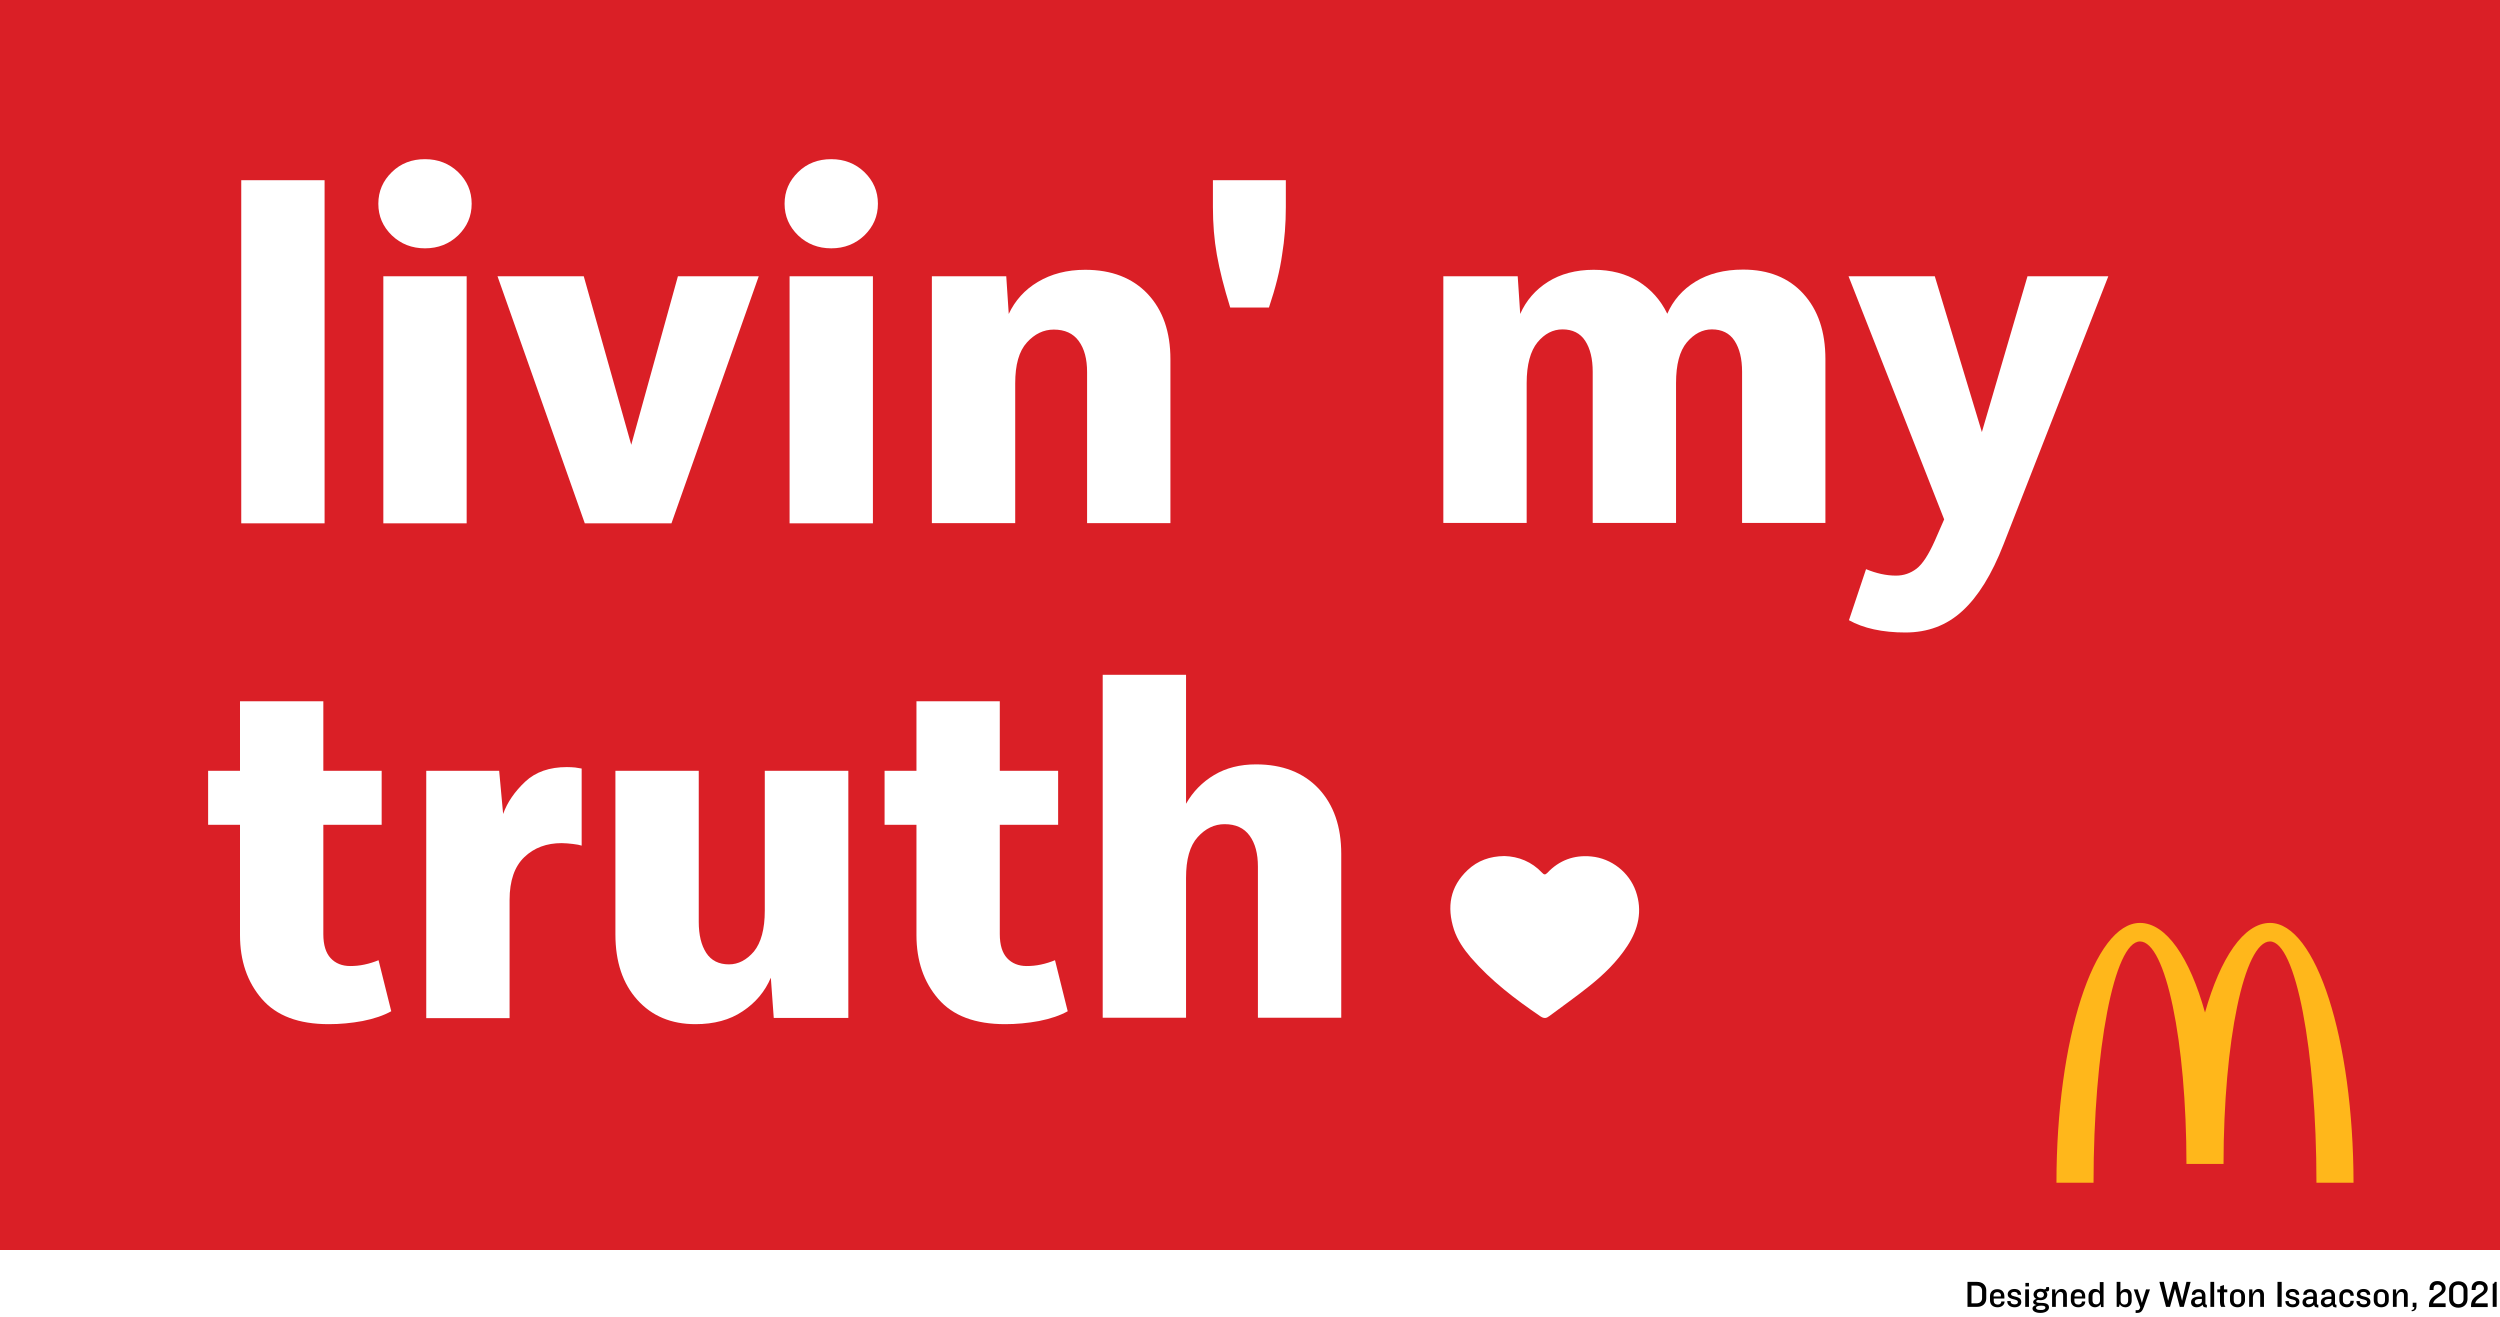<?xml version="1.0" encoding="utf-8"?>
<!-- Generator: Adobe Illustrator 27.0.0, SVG Export Plug-In . SVG Version: 6.00 Build 0)  -->
<svg version="1.1" id="Layer_1" xmlns="http://www.w3.org/2000/svg" xmlns:xlink="http://www.w3.org/1999/xlink" x="0px" y="0px"
	 viewBox="0 0 1200 632.2" style="enable-background:new 0 0 1200 632.2;" xml:space="preserve">
<rect x="0" y="0" width="1200" height="632.2" fill="#333333" stroke="none"/>
<style type="text/css">
	.st0{fill:#FFFFFF;}
	.st1{fill:#DA1F26;}
	.st2{fill:#FFB71B;}
</style>
<rect y="567.7" class="st0" width="1200" height="64.6"/>
<g>
	<path d="M948.9,627.3h-4.5v-12h4.5c3,0,4.5,1.8,4.5,4.1v3.8C953.4,625.5,951.9,627.3,948.9,627.3z M951.4,619.6
		c0-1.5-0.9-2.5-2.7-2.5h-2.4v8.5h2.4c1.7,0,2.7-1,2.7-2.5V619.6z"/>
	<path d="M958.8,627.5c-2.2,0-3.6-1.3-3.6-3.4v-1.9c0-2,1.3-3.4,3.5-3.4c2.2,0,3.4,1.4,3.4,3.5v1H957v1.2c0,1,0.7,1.7,1.9,1.7
		c1.1,0,1.7-0.6,1.7-1.3v-0.2h1.6v0C962.2,626.4,960.7,627.5,958.8,627.5z M960.5,621.8c0-0.9-0.7-1.6-1.8-1.6
		c-1.1,0-1.8,0.7-1.8,1.6v0.5h3.5V621.8z"/>
	<path d="M967,627.5c-2.1,0-3.5-1.2-3.5-2.7v-0.3h1.6v0.1c0,1.1,0.8,1.5,1.9,1.5c1.1,0,1.6-0.4,1.6-1.1c0-1.9-4.9-0.7-4.9-3.8
		c0-1.3,1.2-2.5,3.2-2.5c2,0,3.2,1.1,3.2,2.6v0.2h-1.6v-0.1c0-0.8-0.6-1.3-1.6-1.3c-1,0-1.6,0.4-1.6,1c0,1.8,4.9,0.6,4.9,3.8
		C970.3,626.2,969.2,627.5,967,627.5z"/>
	<path d="M972.1,627.3v-8.4h1.8v8.4H972.1z M972.2,617.5v-1.7h1.7v1.7H972.2z"/>
	<path d="M982.6,619.9c-0.2,0-0.5,0-0.7-0.1c0.6,0.5,0.8,1.1,0.8,1.6v0.1c0,1.5-1.3,2.6-3.3,2.6c-0.2,0-0.9-0.1-1-0.1
		c-0.7,0-1,0.4-1,0.7c0,0.5,0.5,0.7,2.6,0.7c2.6,0,3.5,0.9,3.5,2.1v0.1c0,1.3-1.4,2.6-4.1,2.6c-2.2,0-3.8-0.8-3.8-2.1v-0.1
		c0-0.7,0.6-1.4,1.9-1.6c-1.1-0.2-1.6-0.8-1.6-1.4c0-0.7,0.7-1.4,1.6-1.5c-0.9-0.4-1.4-1.2-1.4-2.1v-0.1c0-1.5,1.5-2.7,3.3-2.7
		c0.9,0,1.4,0.2,1.7,0.3c0.9,0.1,1.1-0.4,1.1-1.1h1.3c0.1,0.5,0.1,0.7,0.1,0.8C983.7,619.6,983.1,619.9,982.6,619.9z M981.8,627.7
		c0-0.6-0.4-1-2-1c-1.8,0-2.5,0.5-2.5,1v0.1c0,0.6,0.6,1,2.2,1C981.1,628.9,981.8,628.3,981.8,627.7L981.8,627.7z M981.1,621.4
		c0-0.8-0.6-1.4-1.7-1.4c-1.1,0-1.7,0.7-1.7,1.4v0.1c0,0.8,0.6,1.4,1.7,1.4C980.6,622.9,981.1,622.2,981.1,621.4L981.1,621.4z"/>
	<path d="M990.3,627.3v-5.7c0-1-0.5-1.5-1.4-1.5c-1.2,0-2.1,1.6-2.1,2.6v4.6h-1.8v-8.4h1.5l0.1,2.2c0.7-1.7,1.7-2.4,2.9-2.4
		c1.7,0,2.6,1.2,2.6,2.8v5.8H990.3z"/>
	<path d="M997.6,627.5c-2.2,0-3.6-1.3-3.6-3.4v-1.9c0-2,1.3-3.4,3.5-3.4s3.4,1.4,3.4,3.5v1h-5.2v1.2c0,1,0.7,1.7,1.9,1.7
		c1.1,0,1.7-0.6,1.7-1.3v-0.2h1.6v0C1001,626.4,999.5,627.5,997.6,627.5z M999.4,621.8c0-0.9-0.7-1.6-1.8-1.6
		c-1.1,0-1.8,0.7-1.8,1.6v0.5h3.5V621.8z"/>
	<path d="M1008.5,627.3l-0.2-1.4c-0.5,1.1-1.6,1.6-2.7,1.6c-1.8,0-3.1-1.3-3.1-3.2V622c0-1.9,1.3-3.3,3-3.3c1.2,0,1.9,0.4,2.4,1.2
		v-4.5h1.8v12H1008.5z M1008,622.1c0-1.2-0.7-2-1.8-2c-1.1,0-1.8,0.7-1.8,2v2c0,1.4,0.7,2,1.8,2c1,0,1.8-0.7,1.8-1.9V622.1z"/>
	<path d="M1020.2,627.5c-1.1,0-2.3-0.5-2.7-1.6l-0.4,1.4h-1.1v-12h1.8v4.9c0.5-0.9,1.5-1.5,2.7-1.5c1.7,0,2.7,1.4,2.7,3.2v2.4
		C1023.2,626.2,1022,627.5,1020.2,627.5z M1021.5,622.2c0-1.4-0.6-2-1.7-2c-1.1,0-1.9,0.8-1.9,2v2.1c0,1.3,0.9,1.9,1.8,1.9
		c1.1,0,1.8-0.6,1.8-2V622.2z"/>
	<path d="M1029.1,627.2c-0.8,2-1.3,3-3.3,3h-0.7v-1.3h0.6c1,0,1.2-0.3,1.5-1l0.1-0.4l-3.1-8.6h1.9l1.4,4.5l0.6,2l0.6-2l1.4-4.5h1.9
		L1029.1,627.2z"/>
	<path d="M1048.2,627.3h-1.9l-2.3-8.7l-2.4,8.7h-1.9l-3.2-12h2.1l2.1,9.1l2.5-9.1h1.8l2.4,9.1l2.1-9.1h2L1048.2,627.3z"/>
	<path d="M1058.7,627.5c-0.8,0-1.4-0.3-1.4-1.3c-0.7,0.8-1.7,1.3-2.9,1.3c-1.6,0-2.7-0.9-2.7-2.4V625c0-2.2,2.5-2.8,5.2-2.6v-0.8
		c0-0.9-0.5-1.4-1.5-1.4c-1,0-1.7,0.4-1.7,1.3v0h-1.6v-0.1c0-1.4,1.1-2.6,3.2-2.6c2.3,0,3.3,1.3,3.3,3.2v3.7c0,0.4,0.2,0.6,0.7,0.6
		v1.3H1058.7z M1056.9,623.5c-2.3-0.1-3.4,0.3-3.4,1.4v0.1c0,0.6,0.5,1.1,1.3,1.1c1,0,2.1-0.6,2.1-1.5V623.5z"/>
	<path d="M1061,627.3v-12h1.8v12H1061z"/>
	<path d="M1067.5,620.3v4.3c0,1.1,0.2,2,0.7,2.7h-2c-0.5-0.7-0.6-1.5-0.6-2.7v-4.3h-1.3v-1.4h1.4v-1.5l1.8-0.6v2.1h1.6v1.4H1067.5z"
		/>
	<path d="M1074,627.5c-2.1,0-3.6-1.3-3.6-3.4v-1.8c0-2.2,1.5-3.5,3.6-3.5c2.1,0,3.6,1.3,3.6,3.5v1.8
		C1077.6,626.2,1076.1,627.5,1074,627.5z M1075.8,622c0-1.1-0.6-1.9-1.8-1.9c-1.2,0-1.8,0.7-1.8,1.9v2.2c0,1.2,0.6,1.9,1.8,1.9
		c1.2,0,1.8-0.7,1.8-1.9V622z"/>
	<path d="M1084.9,627.3v-5.7c0-1-0.5-1.5-1.4-1.5c-1.2,0-2.1,1.6-2.1,2.6v4.6h-1.8v-8.4h1.5l0.1,2.2c0.7-1.7,1.7-2.4,2.9-2.4
		c1.7,0,2.6,1.2,2.6,2.8v5.8H1084.9z"/>
	<path d="M1093.2,627.3v-12h2v12H1093.2z"/>
	<path d="M1100.5,627.5c-2.1,0-3.5-1.2-3.5-2.7v-0.3h1.6v0.1c0,1.1,0.8,1.5,1.9,1.5c1.1,0,1.6-0.4,1.6-1.1c0-1.9-4.9-0.7-4.9-3.8
		c0-1.3,1.2-2.5,3.2-2.5c2,0,3.2,1.1,3.2,2.6v0.2h-1.6v-0.1c0-0.8-0.6-1.3-1.6-1.3c-1,0-1.6,0.4-1.6,1c0,1.8,4.9,0.6,4.9,3.8
		C1103.8,626.2,1102.7,627.5,1100.5,627.5z"/>
	<path d="M1112.2,627.5c-0.8,0-1.4-0.3-1.4-1.3c-0.7,0.8-1.7,1.3-2.9,1.3c-1.6,0-2.7-0.9-2.7-2.4V625c0-2.2,2.5-2.8,5.2-2.6v-0.8
		c0-0.9-0.5-1.4-1.5-1.4c-1,0-1.7,0.4-1.7,1.3v0h-1.6v-0.1c0-1.4,1.1-2.6,3.2-2.6c2.3,0,3.3,1.3,3.3,3.2v3.7c0,0.4,0.2,0.6,0.7,0.6
		v1.3H1112.2z M1110.3,623.5c-2.3-0.1-3.4,0.3-3.4,1.4v0.1c0,0.6,0.5,1.1,1.3,1.1c1,0,2.1-0.6,2.1-1.5V623.5z"/>
	<path d="M1121,627.5c-0.8,0-1.4-0.3-1.4-1.3c-0.7,0.8-1.7,1.3-2.9,1.3c-1.6,0-2.7-0.9-2.7-2.4V625c0-2.2,2.5-2.8,5.1-2.6v-0.8
		c0-0.9-0.5-1.4-1.5-1.4c-1,0-1.7,0.4-1.7,1.3v0h-1.6v-0.1c0-1.4,1.1-2.6,3.2-2.6c2.3,0,3.3,1.3,3.3,3.2v3.7c0,0.4,0.2,0.6,0.7,0.6
		v1.3H1121z M1119.1,623.5c-2.2-0.1-3.4,0.3-3.4,1.4v0.1c0,0.6,0.5,1.1,1.3,1.1c1,0,2.1-0.6,2.1-1.5V623.5z"/>
	<path d="M1126.5,627.5c-2.2,0-3.6-1.3-3.6-3.4v-1.8c0-2.1,1.5-3.5,3.6-3.5c1.9,0,3.3,1.1,3.3,3.1v0.1h-1.6v-0.2
		c0-0.9-0.7-1.5-1.7-1.5c-1.1,0-1.9,0.7-1.9,1.9v2c0,1.3,0.8,1.9,1.9,1.9c1,0,1.7-0.6,1.7-1.5v-0.2h1.6v0.1
		C1129.8,626.4,1128.4,627.5,1126.5,627.5z"/>
	<path d="M1134.6,627.5c-2.1,0-3.5-1.2-3.5-2.7v-0.3h1.6v0.1c0,1.1,0.8,1.5,1.9,1.5c1.1,0,1.6-0.4,1.6-1.1c0-1.9-4.9-0.7-4.9-3.8
		c0-1.3,1.2-2.5,3.2-2.5c2,0,3.2,1.1,3.2,2.6v0.2h-1.6v-0.1c0-0.8-0.6-1.3-1.6-1.3c-1,0-1.6,0.4-1.6,1c0,1.8,4.9,0.6,4.9,3.8
		C1137.9,626.2,1136.8,627.5,1134.6,627.5z"/>
	<path d="M1143,627.5c-2.1,0-3.6-1.3-3.6-3.4v-1.8c0-2.2,1.5-3.5,3.6-3.5c2.1,0,3.6,1.3,3.6,3.5v1.8
		C1146.6,626.2,1145.1,627.5,1143,627.5z M1144.8,622c0-1.1-0.6-1.9-1.8-1.9c-1.2,0-1.8,0.7-1.8,1.9v2.2c0,1.2,0.6,1.9,1.8,1.9
		c1.2,0,1.8-0.7,1.8-1.9V622z"/>
	<path d="M1153.9,627.3v-5.7c0-1-0.5-1.5-1.4-1.5c-1.2,0-2.1,1.6-2.1,2.6v4.6h-1.8v-8.4h1.5l0.1,2.2c0.7-1.7,1.7-2.4,2.9-2.4
		c1.7,0,2.6,1.2,2.6,2.8v5.8H1153.9z"/>
	<path d="M1157.6,629.4v-0.6c0.8,0,1.3-0.5,1.3-1.4h-0.8v-2.1h1.8v1.9C1159.9,628.3,1159.2,629.4,1157.6,629.4z"/>
	<path d="M1167.9,625.6h6v1.8h-8v-0.8c0-5.1,6.2-5.2,6.2-8.1c0-1-0.7-1.9-2.1-1.9c-1.2,0-1.9,0.7-1.9,2v0.6h-1.9v-0.8
		c0-1.9,1.3-3.5,3.7-3.5c2.7,0,4,1.7,4,3.4C1174,621.9,1168.5,622.5,1167.9,625.6z"/>
	<path d="M1180,627.7c-2.8,0-4.4-1.9-4.4-4.2v-4.3c0-2.3,1.6-4.2,4.4-4.2s4.4,1.8,4.4,4.2v4.3C1184.4,625.8,1182.8,627.7,1180,627.7
		z M1182.5,619.1c0-1.3-0.8-2.4-2.5-2.4c-1.7,0-2.5,1.1-2.5,2.4v4.5c0,1.3,0.8,2.4,2.5,2.4c1.7,0,2.5-1.1,2.5-2.4V619.1z"/>
	<path d="M1188.1,625.6h6v1.8h-8v-0.8c0-5.1,6.2-5.2,6.2-8.1c0-1-0.7-1.9-2.1-1.9c-1.2,0-1.9,0.7-1.9,2v0.6h-1.9v-0.8
		c0-1.9,1.3-3.5,3.7-3.5c2.7,0,4,1.7,4,3.4C1194.2,621.9,1188.7,622.5,1188.1,625.6z"/>
	<path d="M1196.5,627.3v-11.1c0.7,0,0.9-0.4,0.9-0.9h1v12H1196.5z"/>
</g>
<g>
	<rect class="st1" width="1200" height="600"/>
	<g>
		<path class="st0" d="M115.8,251.2V86.5h40v164.7H115.8z"/>
		<path class="st0" d="M204,119.2c-6.3,0-11.6-2.1-15.9-6.2c-4.3-4.2-6.5-9.2-6.5-15.2c0-6,2.2-11,6.5-15.2
			c4.3-4.2,9.6-6.2,15.9-6.2c6.3,0,11.6,2.1,15.9,6.2c4.3,4.2,6.5,9.2,6.5,15.2c0,6-2.2,11-6.5,15.2
			C215.6,117.1,210.3,119.2,204,119.2z M184,251.2V132.6h40v118.6H184z"/>
		<path class="st0" d="M280.7,251.2l-41.9-118.6h41.4l22.8,80.9l22.4-80.9h38.8l-41.9,118.6H280.7z"/>
		<path class="st0" d="M399,119.2c-6.3,0-11.6-2.1-15.9-6.2c-4.3-4.2-6.5-9.2-6.5-15.2c0-6,2.2-11,6.5-15.2
			c4.3-4.2,9.6-6.2,15.9-6.2c6.3,0,11.6,2.1,15.9,6.2c4.3,4.2,6.5,9.2,6.5,15.2c0,6-2.2,11-6.5,15.2
			C410.6,117.1,405.3,119.2,399,119.2z M379,251.2V132.6h40v118.6H379z"/>
		<path class="st0" d="M447.3,251.2V132.6H483l1.2,18.1c3-6.4,7.6-11.6,14-15.4c6.4-3.8,13.9-5.8,22.7-5.8c12.7,0,22.7,3.9,30,11.6
			c7.3,7.8,10.9,18.2,10.9,31.4v78.6h-40v-72.5c0-6.3-1.3-11.2-4-14.9c-2.7-3.7-6.7-5.5-12-5.5c-4.9,0-9.2,2.1-12.9,6.2
			c-3.8,4.2-5.6,10.7-5.6,19.6v67.1H447.3z"/>
		<path class="st0" d="M609.1,147.6h-18.6c-3-9.6-5.1-18-6.4-25.3s-1.9-14.9-1.9-22.9V86.5h35v12.9c0,8-0.6,15.6-1.8,22.9
			C614.4,129.6,612.3,138.1,609.1,147.6z"/>
		<path class="st0" d="M692.7,132.6h35.8l1.2,18.1c2.8-6.4,7.3-11.6,13.3-15.4c6-3.8,13.4-5.8,22-5.8c8.3,0,15.5,1.9,21.5,5.6
			c6,3.8,10.6,8.9,13.8,15.5c2.8-6.4,7.3-11.6,13.5-15.4c6.2-3.8,13.8-5.8,22.9-5.8c12.2,0,21.9,3.9,28.9,11.6
			c7.1,7.8,10.6,18.2,10.6,31.4v78.6h-40v-72.5c0-6.3-1.2-11.2-3.6-14.9c-2.4-3.7-6.1-5.5-10.9-5.5c-4.5,0-8.5,2.1-12,6.2
			c-3.5,4.2-5.2,10.7-5.2,19.6v67.1h-40v-72.5c0-6.3-1.2-11.2-3.6-14.9c-2.4-3.7-6.1-5.5-10.9-5.5c-4.6,0-8.6,2.1-12,6.2
			c-3.4,4.2-5.2,10.7-5.2,19.6v67.1h-40V132.6z"/>
		<path class="st0" d="M887.5,297.7l8.2-24.5c4.9,2,9.6,3.1,14.4,3.1c3.6,0,6.9-1.1,9.8-3.3c2.9-2.2,5.8-6.7,8.8-13.4l4.5-10.3
			l-45.9-116.7h41.4l22.6,74.8l21.9-74.8h38.8l-50.3,128.7c-5.6,14.4-12.2,25.1-19.8,32c-7.5,6.9-16.6,10.3-27.3,10.3
			c-5.5,0-10.5-0.5-15.1-1.5C894.9,301.1,890.9,299.6,887.5,297.7z"/>
		<path class="st0" d="M157.8,491.6c-14.4,0-25.1-4-32.1-12.1c-7-8.1-10.5-18.3-10.5-30.7v-52.9H99.9V370h15.3v-33.4h40V370h28v25.9
			h-28v52.5c0,5.2,1.2,9,3.5,11.5s5.5,3.8,9.4,3.8c2.2,0,4.5-0.2,6.8-0.7c2.4-0.5,4.6-1.2,6.8-2.1l6.1,24.5c-3.6,2-8.2,3.6-13.8,4.7
			C168.6,491.1,163.2,491.6,157.8,491.6z"/>
		<path class="st0" d="M204.6,488.6V370h35l1.9,20.7c2-5.6,5.6-10.8,10.6-15.5c5-4.7,11.7-7,20-7c1.6,0,2.9,0.1,4,0.2
			c1.1,0.2,2.1,0.3,3.1,0.5v37c-0.9-0.3-2.4-0.6-4.2-0.8c-1.9-0.2-3.7-0.4-5.4-0.4c-7.2,0-13.2,2.2-17.9,6.7
			c-4.7,4.5-7.1,11.3-7.1,20.6v56.7H204.6z"/>
		<path class="st0" d="M407.2,370v118.6h-35.8l-1.4-19.3c-2.8,6.6-7.3,12-13.5,16.1c-6.2,4.2-13.8,6.2-22.7,6.2
			c-11.6,0-20.9-3.9-27.9-11.7c-7-7.8-10.5-18.2-10.5-31.4V370h40v72.5c0,6.3,1.2,11.2,3.6,14.9c2.4,3.7,6.1,5.5,10.9,5.5
			c4.5,0,8.5-2.1,12-6.2c3.4-4.2,5.2-10.7,5.2-19.6V370H407.2z"/>
		<path class="st0" d="M482.5,491.6c-14.4,0-25.1-4-32.1-12.1s-10.5-18.3-10.5-30.7v-52.9h-15.3V370h15.3v-33.4h40V370h28v25.9h-28
			v52.5c0,5.2,1.2,9,3.5,11.5s5.5,3.8,9.4,3.8c2.2,0,4.5-0.2,6.8-0.7c2.4-0.5,4.6-1.2,6.8-2.1l6.1,24.5c-3.6,2-8.2,3.6-13.8,4.7
			C493.3,491.1,487.8,491.6,482.5,491.6z"/>
		<path class="st0" d="M529.3,488.6V323.9h40v61.9c3.3-5.8,7.8-10.4,13.5-13.8c5.7-3.4,12.4-5.1,20.1-5.1c12.7,0,22.7,3.9,30,11.6
			c7.3,7.8,10.9,18.2,10.9,31.4v78.6h-40v-72.5c0-6.3-1.3-11.2-4-14.9c-2.7-3.7-6.7-5.5-12-5.5c-4.9,0-9.2,2.1-12.9,6.2
			c-3.8,4.2-5.6,10.7-5.6,19.6v67.1H529.3z"/>
		<path class="st0" d="M722.1,410.9c6.8,0.2,13.1,2.7,18.1,8c0.9,1,1.5,1.1,2.5,0.1c5.7-6.1,12.9-8.7,21.1-7.9
			c9.7,0.9,18.2,7.6,21.4,16.7c3.3,9.5,1.2,18.2-4.1,26.3c-4.9,7.5-11.3,13.7-18.2,19.2c-6.2,5-12.8,9.6-19.2,14.4
			c-1.4,1.1-2.5,1.3-4.2,0.2c-12.2-8.3-23.8-17.1-33.5-28.3c-3.4-4-6.4-8.3-8.1-13.4c-3.5-10.9-1.9-20.6,6.6-28.6
			C709.3,413.1,715.1,411,722.1,410.9z"/>
	</g>
	<g>
		<path class="st2" d="M1089.6,443c-12.6,0-23.8,16.8-31.2,43c-7.3-26.2-18.6-43-31.2-43c-22.1,0-40.1,55.8-40.1,124.7h17.8
			c0-63.9,10-115.8,22.3-115.8c12.3,0,22.3,47.8,22.3,106.8h17.8c0-59,10-106.8,22.3-106.8c12.3,0,22.3,51.8,22.3,115.8h17.8
			C1129.6,498.8,1111.7,443,1089.6,443z"/>
	</g>
</g>
</svg>
